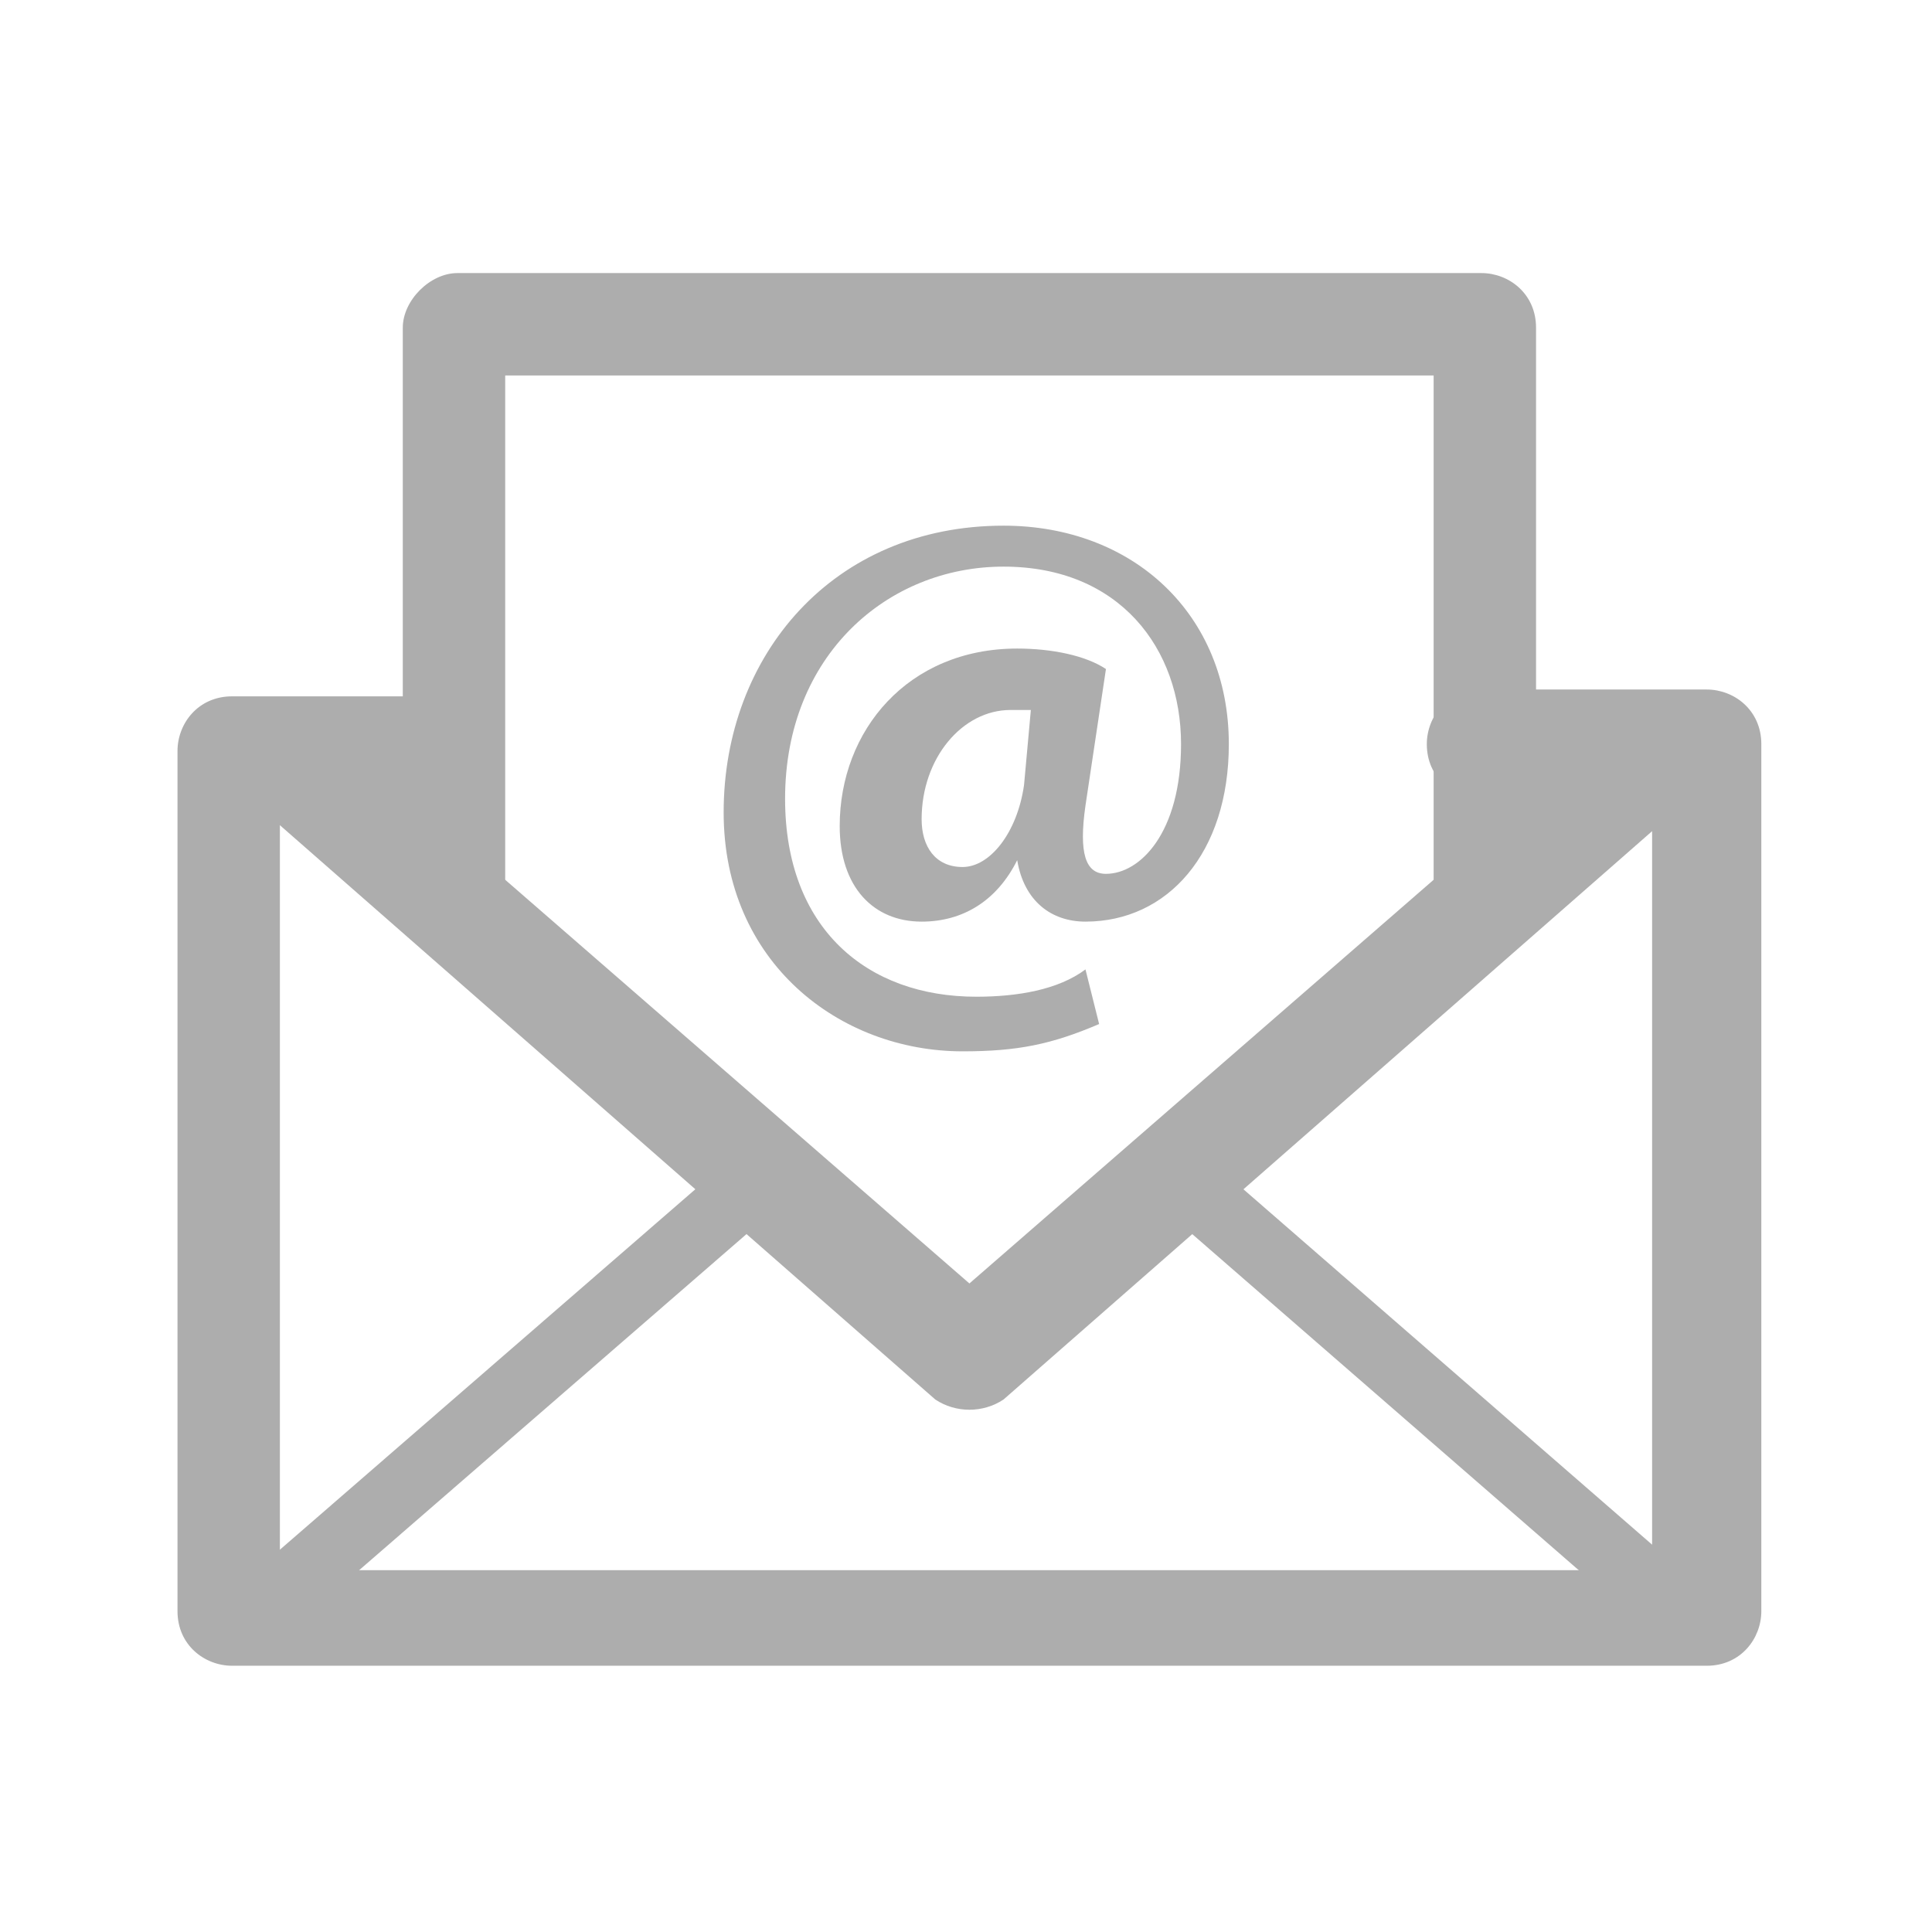 <?xml version="1.0" encoding="utf-8"?>
<!-- Generator: Adobe Illustrator 27.3.1, SVG Export Plug-In . SVG Version: 6.00 Build 0)  -->
<svg version="1.1" id="Ebene_1" xmlns="http://www.w3.org/2000/svg" xmlns:xlink="http://www.w3.org/1999/xlink" x="0px" y="0px"
	 viewBox="0 0 28.3 28.3" style="enable-background:new 0 0 28.3 28.3;" xml:space="preserve">
<style type="text/css">
	.st0{opacity:0.6;}
	.st1{fill-rule:evenodd;clip-rule:evenodd;fill:#777777;}
	.st2{enable-background:new    ;}
	.st3{fill:#777777;}
</style>
<g id="Newsletter_00000142171555789363735140000000481291173561541541_" class="st0">
	<path class="st1" d="M21.7,11.7c-0.4,0-0.8-0.3-0.8-0.8c0-0.4,0.3-0.8,0.8-0.8H25c0.4,0,0.8,0.3,0.8,0.8v12.7
		c0,0.4-0.3,0.8-0.8,0.8H3.4c-0.4,0-0.8-0.3-0.8-0.8V11c0-0.4,0.3-0.8,0.8-0.8h3.1c0.4,0,0.8,0.3,0.8,0.8c0,0.4-0.3,0.8-0.8,0.8H4.1
		V23c3.7,0,20.1,0,20.1,0V11.7H21.7z"/>
	<path class="st1" d="M23.4,10.8c0.3-0.3,0.8-0.2,1.1,0.1c0.3,0.3,0.2,0.8-0.1,1.1l-9.7,8.5c-0.3,0.2-0.7,0.2-1,0L4,12
		c-0.3-0.3-0.3-0.7-0.1-1.1c0.3-0.3,0.7-0.3,1.1-0.1l9.2,8L23.4,10.8z"/>
	<path class="st1" d="M24.4,22.8c0.2,0.2,0.2,0.5,0,0.7s-0.5,0.2-0.7,0l-6.9-6c-0.2-0.2-0.2-0.5,0-0.7s0.5-0.2,0.7,0L24.4,22.8z"/>
	<path class="st1" d="M10.9,16.8c0.2-0.2,0.5-0.2,0.7,0s0.2,0.5,0,0.7l-6.8,5.9c-0.2,0.2-0.5,0.2-0.7,0c-0.2-0.2-0.2-0.5,0-0.7
		L10.9,16.8z"/>
	<path class="st1" d="M7.4,13c0,0.4-0.3,0.8-0.8,0.8S5.9,13.5,5.9,13V4.8C5.9,4.4,6.3,4,6.7,4h15c0.4,0,0.8,0.3,0.8,0.8V13
		c0,0.4-0.3,0.8-0.8,0.8S21,13.5,21,13V5.5H7.4V13z"/>
	<g>
		<g class="st2">
			<path class="st3" d="M16.1,15c-0.7,0.3-1.2,0.4-2,0.4c-1.8,0-3.5-1.3-3.5-3.5c0-2.3,1.6-4.2,4.1-4.2c1.9,0,3.3,1.3,3.3,3.2
				c0,1.6-0.9,2.6-2.1,2.6c-0.5,0-0.9-0.3-1-0.9h0c-0.3,0.6-0.8,0.9-1.4,0.9c-0.7,0-1.2-0.5-1.2-1.4c0-1.4,1-2.6,2.6-2.6
				c0.5,0,1,0.1,1.3,0.3l-0.3,2c-0.1,0.7,0,1,0.3,1c0.5,0,1.1-0.6,1.1-1.9c0-1.4-0.9-2.6-2.6-2.6c-1.7,0-3.2,1.3-3.2,3.4
				c0,1.9,1.2,2.9,2.8,2.9c0.6,0,1.2-0.1,1.6-0.4L16.1,15z M15.1,10.4c-0.1,0-0.2,0-0.3,0c-0.7,0-1.3,0.7-1.3,1.6
				c0,0.4,0.2,0.7,0.6,0.7c0.4,0,0.8-0.5,0.9-1.2L15.1,10.4z"/>
		</g>
	</g>
</g>
</svg>
